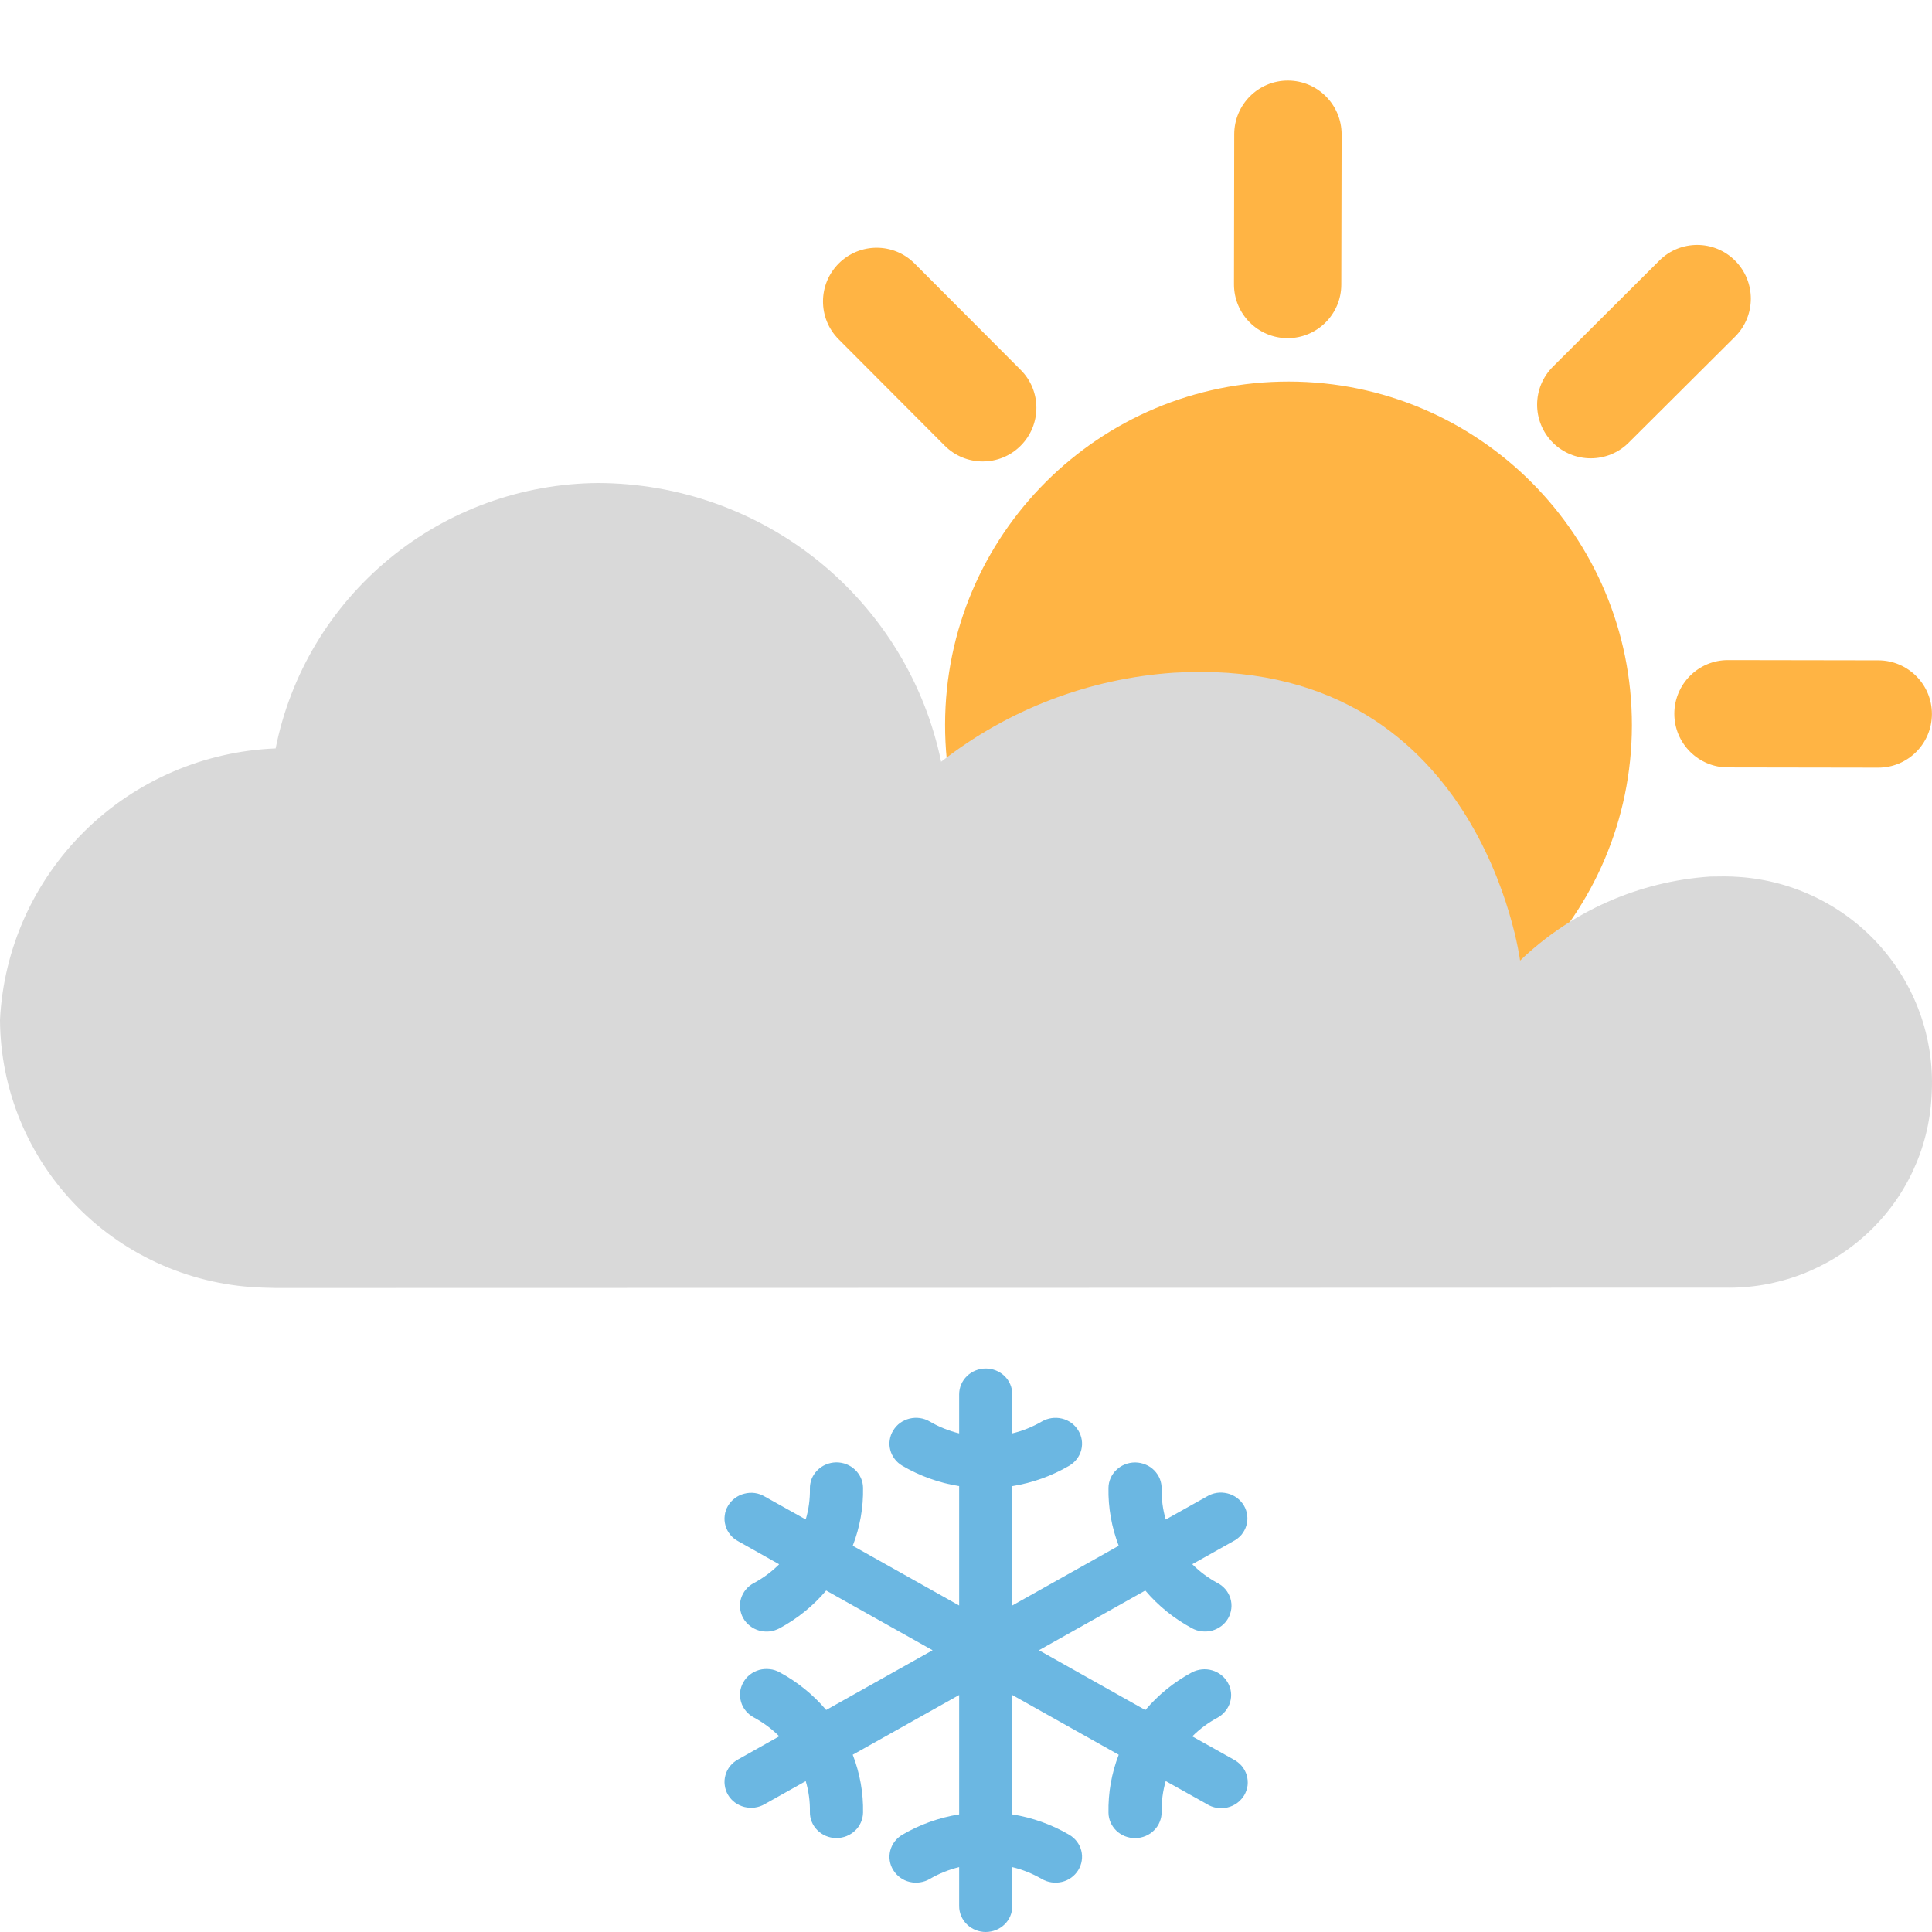 <svg width="24" height="24" viewBox="0 0 24 24" fill="none" xmlns="http://www.w3.org/2000/svg">
<path d="M15.999 13.272C13.643 13.268 11.736 11.355 11.74 8.999C11.744 6.643 13.657 4.736 16.013 4.74C18.369 4.744 20.276 6.657 20.272 9.013C20.268 11.37 18.355 13.276 15.999 13.272Z" fill="#FFB444"/>
<path fill-rule="evenodd" clip-rule="evenodd" d="M10.42 3.272C10.681 3.012 11.103 3.013 11.362 3.274L12.68 4.596C12.94 4.856 12.939 5.278 12.678 5.538C12.418 5.798 11.996 5.797 11.736 5.537L10.418 4.215C10.158 3.954 10.159 3.532 10.42 3.272Z" fill="#FFB444"/>
<path fill-rule="evenodd" clip-rule="evenodd" d="M19.289 5.498C19.029 5.237 19.03 4.815 19.291 4.555L20.613 3.237C20.873 2.977 21.296 2.978 21.555 3.239C21.815 3.5 21.814 3.922 21.554 4.182L20.232 5.499C19.971 5.759 19.549 5.758 19.289 5.498Z" fill="#FFB444"/>
<path fill-rule="evenodd" clip-rule="evenodd" d="M20.799 8.866C20.8 8.497 21.099 8.199 21.467 8.2L23.334 8.203C23.702 8.204 24 8.503 23.999 8.871C23.998 9.239 23.699 9.537 23.331 9.536L21.465 9.533C21.097 9.533 20.799 9.234 20.799 8.866Z" fill="#FFB444"/>
<path fill-rule="evenodd" clip-rule="evenodd" d="M16 1.001C16.368 1.002 16.666 1.301 16.666 1.669L16.662 3.535C16.662 3.903 16.363 4.201 15.995 4.201C15.627 4.2 15.329 3.901 15.329 3.533L15.332 1.667C15.333 1.298 15.632 1 16 1.001Z" fill="#FFB444"/>
<path d="M21.245 10.889C20.359 10.949 19.522 11.319 18.883 11.933C18.883 11.933 18.397 8.124 14.578 8.357C13.526 8.429 12.52 8.814 11.691 9.463C11.489 8.487 10.955 7.61 10.179 6.979C9.403 6.349 8.432 6.003 7.429 6C6.482 6.007 5.566 6.339 4.837 6.94C4.107 7.541 3.608 8.373 3.424 9.297C2.533 9.333 1.687 9.698 1.054 10.322C0.42 10.947 0.044 11.784 0 12.669C0.005 13.539 0.35 14.372 0.962 14.993C1.574 15.614 2.405 15.973 3.279 15.996L3.427 16L21.424 15.996C22.078 16.01 22.712 15.77 23.191 15.327C23.671 14.885 23.959 14.274 23.994 13.624C24.017 13.289 23.974 12.952 23.867 12.634C23.759 12.315 23.59 12.021 23.368 11.767C23.146 11.513 22.876 11.306 22.573 11.156C22.27 11.006 21.941 10.917 21.604 10.894C21.544 10.89 21.484 10.887 21.425 10.887L21.245 10.889Z" fill="#D9D9D9"/>
<path d="M15.322 21.856L14.811 21.57C14.904 21.477 15.01 21.399 15.126 21.337C15.201 21.295 15.257 21.226 15.281 21.145C15.305 21.063 15.295 20.976 15.252 20.902C15.21 20.828 15.14 20.773 15.056 20.749C14.973 20.725 14.883 20.735 14.806 20.775C14.585 20.894 14.389 21.053 14.228 21.243L12.906 20.5L14.227 19.758C14.388 19.948 14.585 20.107 14.806 20.226C14.844 20.247 14.886 20.261 14.929 20.265C14.972 20.27 15.016 20.267 15.058 20.256C15.1 20.244 15.139 20.224 15.174 20.198C15.208 20.172 15.236 20.139 15.257 20.102C15.278 20.065 15.291 20.024 15.296 19.982C15.301 19.94 15.297 19.897 15.285 19.857C15.273 19.816 15.252 19.778 15.225 19.745C15.197 19.712 15.164 19.685 15.125 19.665C15.009 19.602 14.903 19.524 14.811 19.431L15.321 19.145C15.36 19.125 15.395 19.097 15.423 19.064C15.45 19.03 15.471 18.992 15.483 18.95C15.495 18.909 15.499 18.866 15.493 18.823C15.488 18.78 15.474 18.739 15.452 18.702C15.43 18.665 15.4 18.632 15.365 18.606C15.329 18.58 15.289 18.561 15.246 18.551C15.203 18.541 15.158 18.538 15.115 18.545C15.071 18.552 15.029 18.567 14.992 18.59L14.481 18.876C14.445 18.752 14.428 18.623 14.43 18.494C14.431 18.452 14.423 18.41 14.408 18.371C14.392 18.332 14.368 18.296 14.338 18.265C14.308 18.235 14.272 18.21 14.232 18.194C14.192 18.177 14.15 18.168 14.106 18.167H14.1C14.014 18.167 13.93 18.2 13.869 18.259C13.807 18.317 13.771 18.398 13.77 18.482C13.765 18.727 13.809 18.972 13.897 19.202L12.575 19.944V18.461C12.825 18.421 13.065 18.335 13.282 18.208C13.357 18.164 13.411 18.093 13.432 18.011C13.453 17.928 13.439 17.841 13.394 17.768C13.349 17.695 13.276 17.642 13.191 17.622C13.106 17.602 13.016 17.615 12.941 17.659C12.827 17.725 12.704 17.775 12.575 17.806V17.321C12.575 17.236 12.541 17.154 12.479 17.094C12.417 17.034 12.333 17 12.245 17C12.158 17 12.074 17.034 12.012 17.094C11.95 17.154 11.915 17.236 11.915 17.321V17.806C11.787 17.775 11.663 17.725 11.55 17.659C11.513 17.637 11.471 17.622 11.428 17.616C11.386 17.61 11.342 17.612 11.3 17.622C11.258 17.632 11.218 17.65 11.183 17.675C11.148 17.7 11.119 17.732 11.097 17.768C11.074 17.804 11.059 17.844 11.053 17.886C11.046 17.927 11.048 17.97 11.059 18.011C11.069 18.052 11.088 18.09 11.114 18.124C11.139 18.158 11.172 18.186 11.209 18.208C11.426 18.335 11.665 18.421 11.915 18.461V19.944L10.593 19.202C10.682 18.972 10.726 18.727 10.721 18.481C10.72 18.397 10.684 18.317 10.622 18.258C10.561 18.199 10.478 18.166 10.391 18.166H10.385C10.341 18.167 10.299 18.176 10.259 18.193C10.219 18.21 10.183 18.234 10.153 18.265C10.123 18.295 10.099 18.331 10.083 18.37C10.068 18.409 10.06 18.451 10.061 18.493C10.063 18.622 10.046 18.751 10.009 18.875L9.499 18.59C9.462 18.568 9.42 18.553 9.377 18.547C9.333 18.541 9.289 18.544 9.247 18.555C9.205 18.565 9.165 18.584 9.13 18.61C9.095 18.636 9.066 18.668 9.044 18.705C9.022 18.741 9.008 18.782 9.003 18.824C8.997 18.866 9 18.909 9.012 18.95C9.023 18.991 9.043 19.03 9.07 19.063C9.097 19.097 9.131 19.125 9.169 19.145L9.679 19.432C9.587 19.524 9.481 19.603 9.365 19.665C9.327 19.685 9.293 19.712 9.266 19.745C9.238 19.778 9.218 19.816 9.205 19.857C9.193 19.898 9.189 19.94 9.194 19.982C9.199 20.024 9.212 20.065 9.233 20.102C9.254 20.139 9.283 20.172 9.317 20.198C9.351 20.225 9.39 20.244 9.432 20.256C9.474 20.267 9.518 20.271 9.561 20.266C9.605 20.261 9.646 20.247 9.684 20.227C9.906 20.107 10.102 19.949 10.263 19.758L11.585 20.5L10.263 21.242C10.102 21.052 9.906 20.893 9.685 20.774C9.647 20.753 9.605 20.739 9.562 20.735C9.518 20.73 9.474 20.733 9.433 20.744C9.391 20.756 9.351 20.776 9.317 20.802C9.283 20.828 9.255 20.861 9.234 20.898C9.213 20.935 9.199 20.976 9.194 21.018C9.19 21.06 9.194 21.103 9.206 21.143C9.218 21.184 9.238 21.222 9.266 21.255C9.293 21.288 9.327 21.315 9.365 21.335C9.481 21.398 9.587 21.476 9.68 21.569L9.169 21.856C9.131 21.877 9.097 21.905 9.07 21.938C9.043 21.972 9.023 22.01 9.012 22.051C9 22.092 8.997 22.135 9.003 22.177C9.008 22.219 9.022 22.26 9.044 22.297C9.066 22.334 9.095 22.366 9.13 22.392C9.165 22.417 9.205 22.436 9.247 22.447C9.289 22.457 9.333 22.46 9.377 22.454C9.42 22.448 9.462 22.434 9.499 22.412L10.009 22.126C10.046 22.25 10.063 22.378 10.061 22.507C10.059 22.592 10.092 22.674 10.153 22.735C10.214 22.796 10.297 22.832 10.385 22.833H10.391C10.477 22.833 10.56 22.8 10.622 22.741C10.684 22.683 10.719 22.602 10.721 22.518C10.726 22.273 10.682 22.028 10.593 21.798L11.915 21.056V22.539C11.665 22.579 11.426 22.665 11.209 22.792C11.134 22.836 11.08 22.907 11.059 22.989C11.038 23.072 11.051 23.159 11.097 23.232C11.142 23.305 11.215 23.358 11.3 23.378C11.385 23.398 11.475 23.385 11.55 23.341C11.663 23.275 11.787 23.225 11.915 23.194V23.679C11.915 23.764 11.95 23.846 12.012 23.906C12.074 23.966 12.158 24 12.245 24C12.333 24 12.417 23.966 12.479 23.906C12.541 23.846 12.575 23.764 12.575 23.679V23.194C12.704 23.225 12.827 23.275 12.941 23.341C13.016 23.385 13.106 23.398 13.191 23.378C13.276 23.358 13.349 23.305 13.394 23.232C13.439 23.159 13.453 23.072 13.432 22.989C13.411 22.907 13.357 22.836 13.282 22.792C13.065 22.665 12.825 22.579 12.575 22.539V21.056L13.897 21.798C13.808 22.028 13.765 22.273 13.77 22.519C13.771 22.603 13.807 22.683 13.868 22.742C13.93 22.801 14.013 22.834 14.1 22.834H14.106C14.149 22.833 14.192 22.824 14.232 22.807C14.272 22.79 14.308 22.766 14.338 22.735C14.368 22.705 14.392 22.669 14.407 22.63C14.423 22.591 14.431 22.549 14.43 22.507C14.428 22.378 14.445 22.249 14.481 22.125L14.992 22.411C15.029 22.435 15.071 22.45 15.115 22.458C15.159 22.465 15.204 22.463 15.248 22.453C15.291 22.443 15.332 22.424 15.368 22.398C15.403 22.372 15.433 22.339 15.456 22.302C15.478 22.264 15.492 22.223 15.498 22.18C15.503 22.137 15.499 22.093 15.487 22.051C15.474 22.009 15.453 21.971 15.425 21.937C15.396 21.904 15.361 21.876 15.322 21.856Z" fill="#6BB7E2"/>
</svg>
